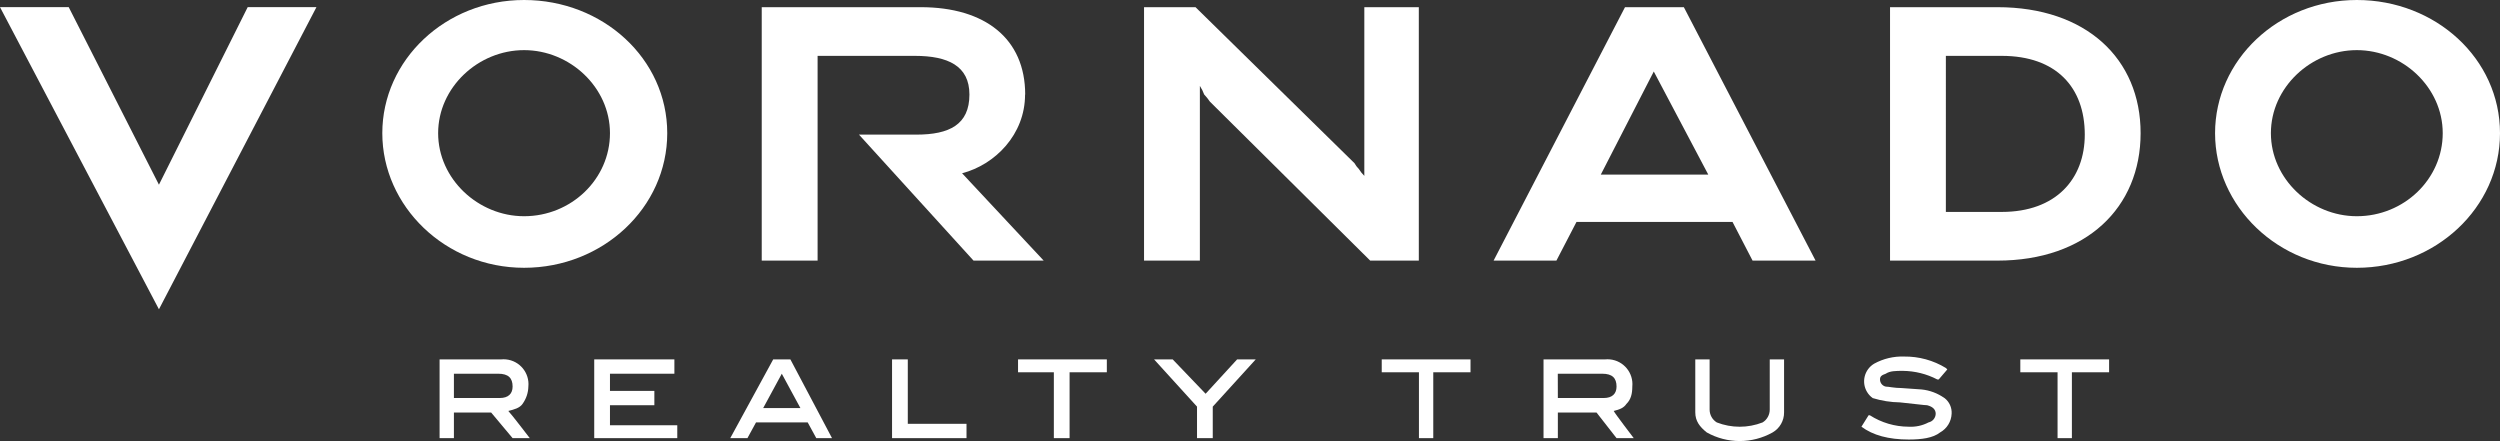 <?xml version="1.0" encoding="UTF-8"?>
<svg id="uuid-7f0c63c6-c645-4e76-bbef-6041c7b268cb" data-name="Layer 1" xmlns="http://www.w3.org/2000/svg" width="780" height="137.61" viewBox="0 0 780 137.61">
  <rect x="0" y="0" width="780" height="137.61" fill="#333333" stroke="none"/>
  <defs>
    <style>
      .uuid-e0a1fb59-b542-4dac-bd7e-e3f80fd6b0cf {
        fill: #fff;
      }
    </style>
  </defs>
  <path class="uuid-e0a1fb59-b542-4dac-bd7e-e3f80fd6b0cf" d="m507.49,125.98c1.34-1.34,1.79-3.12,1.79-5.36.42-4.27-2.71-8.07-6.98-8.49-.5-.05-1.01-.05-1.51,0h-19.21v24.57h4.47v-8h12.06l6.25,8h5.37s-5.81-7.59-6.26-8.48c1.79-.45,3.13-.9,4-2.24m-21.44-9.38h13.87c3.12,0,4.46,1.34,4.46,4,0,2.24-1.34,3.58-4,3.58h-14.31l-.02-7.58Z"/>
  <path class="uuid-e0a1fb59-b542-4dac-bd7e-e3f80fd6b0cf" d="m163.06,125.98c1.12-1.57,1.75-3.43,1.79-5.36.42-4.27-2.71-8.07-6.98-8.49-.5-.05-1.01-.05-1.51,0h-19.21v24.57h4.47v-8h11.61l6.7,8h5.36s-5.81-7.59-6.7-8.48c1.79-.45,3.57-.9,4.47-2.24m-21.44-9.38h13.84c3.13,0,4.47,1.34,4.47,4,0,2.24-1.34,3.58-4,3.58h-14.31v-7.58Z"/>
  <polyline class="uuid-e0a1fb59-b542-4dac-bd7e-e3f80fd6b0cf" points="190.31 126.43 204.16 126.43 204.16 121.96 190.31 121.96 190.31 116.6 210.41 116.6 210.41 112.13 185.4 112.13 185.4 136.7 211.31 136.7 211.31 132.68 190.31 132.68 190.31 126.43"/>
  <path class="uuid-e0a1fb59-b542-4dac-bd7e-e3f80fd6b0cf" d="m246.15,112.13h-4.91l-13.4,24.57h5.36l2.68-4.91h16.12l2.68,4.91h4.91l-12.99-24.57h-.45m3.58,15.19h-11.62c.45-.89,5.36-9.83,5.81-10.72.44.89,5.36,9.83,5.81,10.72h0Z"/>
  <polyline class="uuid-e0a1fb59-b542-4dac-bd7e-e3f80fd6b0cf" points="283.23 112.13 278.32 112.13 278.32 136.7 301.55 136.7 301.55 132.23 283.23 132.23 283.23 112.13"/>
  <polyline class="uuid-e0a1fb59-b542-4dac-bd7e-e3f80fd6b0cf" points="317.63 112.13 317.63 116.15 328.8 116.15 328.8 136.7 333.71 136.7 333.71 116.15 345.33 116.15 345.33 112.13 317.63 112.13"/>
  <polyline class="uuid-e0a1fb59-b542-4dac-bd7e-e3f80fd6b0cf" points="385.98 112.13 376.15 122.85 365.88 112.13 360.07 112.13 373.47 126.87 373.47 136.7 378.38 136.7 378.38 126.87 391.79 112.13 385.98 112.13"/>
  <polyline class="uuid-e0a1fb59-b542-4dac-bd7e-e3f80fd6b0cf" points="431.1 112.13 431.1 116.15 442.71 116.15 442.71 136.7 447.18 136.7 447.18 116.15 458.8 116.15 458.8 112.13 431.1 112.13"/>
  <path class="uuid-e0a1fb59-b542-4dac-bd7e-e3f80fd6b0cf" d="m552.16,112.13v15.67c0,1.63-.84,3.15-2.23,4-4.6,1.79-9.69,1.79-14.29,0-1.39-.85-2.24-2.37-2.24-4v-15.67h-4.47v16.53c0,2.68,1.34,4.47,3.58,6.26,6.38,3.58,14.17,3.58,20.55,0,2.23-1.29,3.6-3.68,3.57-6.26v-16.53h-4.47"/>
  <path class="uuid-e0a1fb59-b542-4dac-bd7e-e3f80fd6b0cf" d="m606.67,124.2c-2.11-1.5-4.57-2.43-7.15-2.69l-6.26-.44c-2.23,0-4-.45-4.91-.45-1.05-.23-1.79-1.16-1.79-2.23,0-.9.45-1.34,1.79-1.79,1.34-.89,3.13-.89,5.36-.89,3.73.04,7.41.95,10.72,2.68h.45l2.68-3.13-.45-.45c-3.91-2.39-8.42-3.62-13-3.57-3.27-.12-6.51.65-9.38,2.23-3.04,1.82-4.04,5.76-2.22,8.8.45.76,1.06,1.41,1.77,1.93,2.75.84,5.61,1.3,8.49,1.34,4.47.44,7.59.89,8.49.89,1.78.45,2.68,1.34,2.68,2.68-.04,1.3-.97,2.41-2.24,2.68-1.92,1.01-4.08,1.47-6.25,1.34-4.28-.02-8.46-1.26-12.06-3.57h-.39l-2.23,3.57c3.57,2.67,8.49,4,14.74,4,4,0,7.59-.45,9.83-2.23,2.12-1.19,3.47-3.39,3.57-5.81.12-1.91-.72-3.74-2.23-4.91"/>
  <polyline class="uuid-e0a1fb59-b542-4dac-bd7e-e3f80fd6b0cf" points="657.59 112.13 630.34 112.13 630.34 116.15 641.96 116.15 641.96 136.7 646.43 136.7 646.43 116.15 658.04 116.15 658.04 112.13 657.59 112.13"/>
  <path class="uuid-e0a1fb59-b542-4dac-bd7e-e3f80fd6b0cf" d="m735.33,0c-24.57,0-44.23,18.77-44.23,41.55s19.66,42,44.23,42,44.67-18.75,44.67-42S759.9,0,735.33,0m0,67.46c-14.3,0-26.81-11.62-26.81-25.91s12.51-25.91,26.81-25.91,26.8,11.61,26.8,25.91-12.06,25.91-26.8,25.91Z"/>
  <path class="uuid-e0a1fb59-b542-4dac-bd7e-e3f80fd6b0cf" d="m163.51,0c-24.58,0-44.23,18.77-44.23,41.55s19.65,42,44.23,42,44.67-18.76,44.67-42S188.08,0,163.51,0m0,67.46c-14.3,0-26.81-11.62-26.81-25.91s12.51-25.91,26.81-25.91,26.8,11.61,26.8,25.91-12.06,25.91-26.8,25.91Z"/>
  <path class="uuid-e0a1fb59-b542-4dac-bd7e-e3f80fd6b0cf" d="m623.2,2.24h-33.51v79.07h33.51c27.69,0,44.67-16.53,44.67-39.76s-17-39.31-44.67-39.31m1.34,63.88h-17.43V17.43h17.43c17,0,25.91,9.82,25.91,24.57,0,13.8-8.94,24.12-25.91,24.12h0Z"/>
  <path class="uuid-e0a1fb59-b542-4dac-bd7e-e3f80fd6b0cf" d="m319.86,29.49c0-17.43-12.51-27.25-32.61-27.25h-49.59v79.07h17.43V17.43h30.37c10.28,0,17,3.12,17,12.06,0,9.38-6.25,12.51-16.53,12.51h-17.93l35.74,39.31h21.89l-25.46-27.25c10.27-2.68,19.65-12.06,19.65-24.57"/>
  <path class="uuid-e0a1fb59-b542-4dac-bd7e-e3f80fd6b0cf" d="m425.74,54.95c-.68-.67-1.28-1.42-1.79-2.23-.53-.53-.98-1.13-1.34-1.79L373,2.24h-16.06v79.07h17.42V26.8c.55.84,1,1.74,1.34,2.68.66.69,1.26,1.44,1.79,2.23l50,49.59h15.18V2.24h-17v52.71"/>
  <polyline class="uuid-e0a1fb59-b542-4dac-bd7e-e3f80fd6b0cf" points="77.28 2.23 98.73 2.23 49.59 96.5 0 2.23 21.44 2.23 49.59 57.63 77.28 2.23"/>
  <path class="uuid-e0a1fb59-b542-4dac-bd7e-e3f80fd6b0cf" d="m546.8,81.31h19.66L525.36,2.24h-18.36l-41,79.07h19.6l6.26-12.06h48.69l6.25,12.06m-30.82-59l17,32.16h-33.53l16.53-32.16Z"/>
</svg>